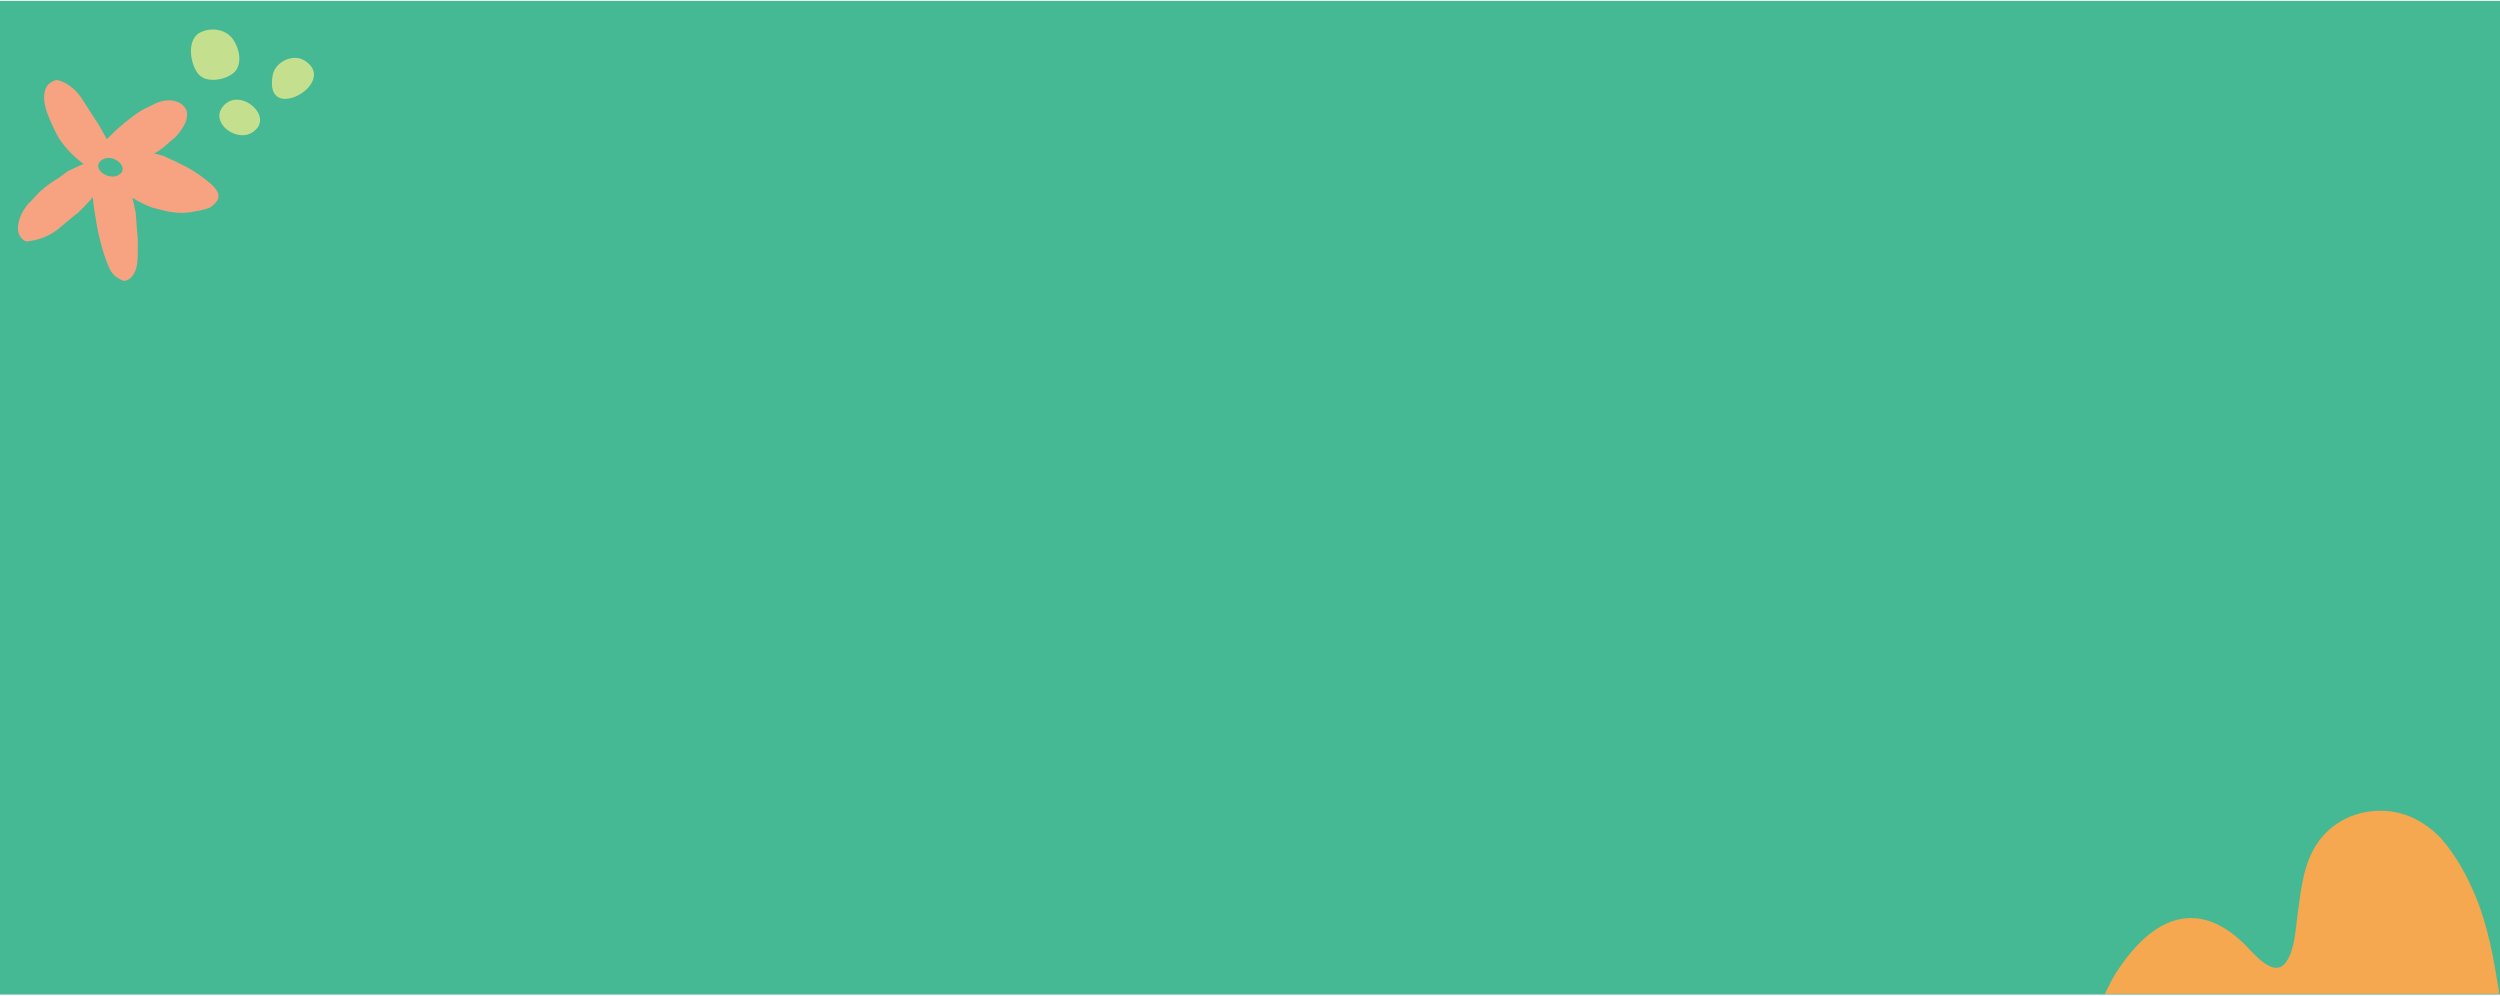 <svg width="1107" height="441" viewBox="0 0 1107 441" fill="none" xmlns="http://www.w3.org/2000/svg">
<path d="M1107 0.385H0V440.385H1107V0.385Z" fill="#45B894"/>
<path d="M92.202 35.176C90.386 34.861 88.807 33.992 87.702 32.65C84.07 28.071 82.491 17.019 89.044 14.177C94.096 11.966 100.254 12.992 103.412 17.729C106.096 21.755 107.438 28.545 103.57 32.176C100.965 34.466 96.149 35.887 92.202 35.176Z" fill="#C4E08F"/>
<path d="M105.227 59.649C99.148 58.307 94.017 51.675 99.385 46.386C107.043 38.886 121.727 52.07 111.859 58.544C109.885 59.886 107.517 60.122 105.227 59.649Z" fill="#C4E08F"/>
<path d="M126.623 43.781C122.438 43.939 119.28 41.096 120.78 33.202C121.886 27.36 129.78 23.491 134.991 26.886C144.938 33.36 134.28 43.465 126.623 43.781Z" fill="#C4E08F"/>
<path d="M45.07 70.859C41.596 73.306 44.438 77.017 48.07 77.964C49.412 78.28 50.833 78.28 52.096 77.728C58.333 74.728 50.044 67.306 45.07 70.859ZM96.622 87.912C95.912 89.57 94.648 90.833 93.148 91.78C90.464 93.043 87.148 93.438 84.701 93.912C78.701 94.938 73.017 93.517 67.254 91.859C64.491 90.833 61.886 89.57 59.359 87.99C59.122 87.833 58.886 87.754 58.649 87.596C59.201 89.885 59.675 92.175 60.149 94.464C60.149 94.622 60.149 94.78 60.149 95.017C60.465 98.569 60.622 102.201 61.017 105.754C61.017 107.648 61.017 109.464 61.017 111.359C61.017 113.806 60.938 116.49 60.307 118.859C59.438 121.543 57.78 124.069 55.096 124.385C55.017 124.385 54.859 124.385 54.78 124.385C53.044 123.674 51.386 122.885 50.044 121.306C49.57 120.753 49.175 120.122 48.78 119.49C48.544 119.017 48.307 118.622 48.149 118.148C44.833 110.332 43.096 101.885 41.833 93.517C41.596 91.701 41.202 89.49 41.123 87.28C40.728 87.675 40.412 88.07 40.096 88.464C38.359 90.438 36.544 92.333 34.649 94.148C31.649 96.359 28.886 98.885 25.965 101.254C21.544 104.806 17.123 106.306 11.755 106.938C11.439 106.859 11.123 106.701 10.807 106.543C9.228 105.596 8.281 103.938 7.965 102.122C7.728 99.122 8.912 95.648 10.097 93.675C10.334 93.28 10.57 92.806 10.886 92.412C11.439 91.622 11.912 90.912 12.544 90.122C12.781 90.043 12.939 89.885 13.175 89.648C14.597 88.07 16.096 86.57 17.518 84.991C17.596 84.912 17.596 84.912 17.675 84.833C19.254 83.412 20.912 82.148 22.649 80.885C24.939 79.464 27.228 78.043 29.281 76.306C29.596 76.148 29.833 75.912 30.149 75.754C32.044 74.806 33.859 74.017 35.754 73.149C35.912 73.07 35.991 72.991 36.07 72.912C36.386 72.833 36.781 72.754 37.096 72.675C36.781 72.438 36.386 72.122 36.07 71.885C32.281 68.964 28.886 65.412 26.202 61.386C24.544 58.622 23.202 55.622 22.017 52.859C20.439 49.228 19.018 44.886 19.728 40.859C20.36 37.623 22.254 36.281 24.939 35.412C28.017 35.728 31.728 38.333 34.096 40.859C34.728 41.57 35.281 42.359 35.912 43.149C38.438 47.096 40.965 51.044 43.57 54.991C44.833 57.201 46.096 59.412 47.28 61.622C47.675 61.228 48.07 60.912 48.386 60.596C49.017 59.965 49.57 59.412 50.202 58.78C50.202 58.78 50.202 58.78 50.28 58.701C50.359 58.622 50.359 58.622 50.438 58.544C50.991 57.991 51.544 57.517 52.096 56.965C53.044 56.175 54.07 55.386 55.017 54.517C57.386 52.544 59.754 50.728 62.359 49.07C63.859 48.123 65.517 47.491 67.096 46.702C67.57 46.465 68.201 46.149 68.754 45.833C69.306 45.596 69.859 45.359 70.412 45.202C70.806 45.044 71.201 44.965 71.596 44.807C72.78 44.57 73.964 44.412 75.07 44.412C78.464 44.491 81.938 46.228 82.728 49.465C82.964 50.965 82.728 52.623 82.175 54.122C81.148 56.57 79.254 59.096 77.28 61.149H77.201C76.491 61.622 75.859 62.254 75.149 62.807C75.07 62.886 74.991 62.965 74.912 63.043C74.754 63.201 74.517 63.359 74.359 63.596C74.28 63.596 74.28 63.675 74.201 63.675C73.806 63.912 73.57 64.149 73.333 64.464C73.096 64.701 72.78 64.938 72.543 65.175C71.912 65.57 71.28 66.043 70.728 66.517L70.649 66.596C69.859 67.07 69.07 67.543 68.28 67.938C69.938 68.333 71.517 68.728 73.096 69.28C73.333 69.438 73.57 69.675 73.885 69.754C79.412 72.201 84.701 74.728 89.517 78.359C91.806 80.096 94.964 82.306 96.385 85.07C96.543 85.385 96.622 85.78 96.701 86.096C96.78 86.648 96.78 87.28 96.622 87.912Z" fill="#F7A382"/>
<path d="M1106.54 440.15V438.963C1104.27 424.823 1101.84 410.737 1096.34 397.245C1092.94 388.934 1087.76 378.949 1080.8 371.124C1073.08 363.19 1063.2 358.063 1050.84 359.143C1039.02 360.222 1028.93 366.806 1023.64 377.654C1019.54 386.073 1018.73 395.356 1017.44 404.477C1016.47 411.115 1016.3 419.75 1012.58 425.579C1006.97 434.322 997.303 421.261 993.094 417.321C985.646 410.305 976.579 405.124 966.055 406.851C953.372 408.956 943.55 420.667 936.966 430.76C935.077 433.728 933.619 437.02 932 440.096H1106.54V440.15Z" fill="#F5A84F"/>
</svg>
